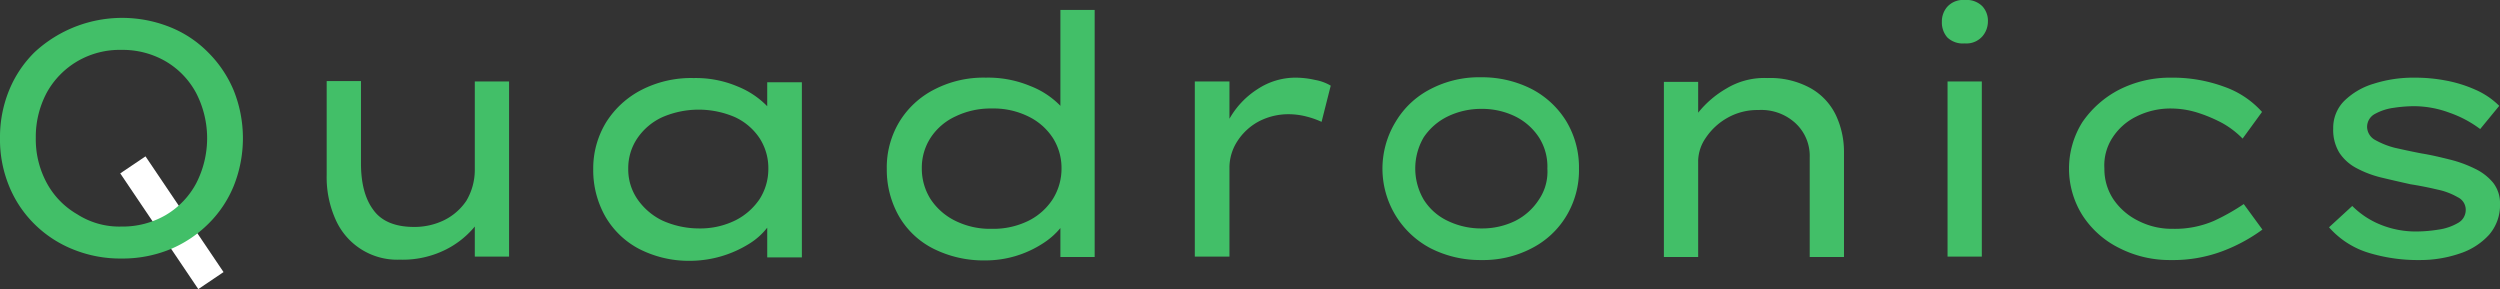 <svg id="Ebene_5" data-name="Ebene 5" xmlns="http://www.w3.org/2000/svg" width="485.761" height="56.178" viewBox="0 0 485.761 56.178">
  <rect x="0" y="0" width="485.761" height="56.178" fill="#333333" stroke="none"/>
  <g id="Group_75" data-name="Group 75" transform="translate(23.366 30.379)">
    <rect id="Rectangle_5" data-name="Rectangle 5" width="5.918" height="27.126" transform="matrix(0.829, -0.559, 0.559, 0.829, 0, 3.309)" fill="#fff"/>
  </g>
  <g id="Component_1_1" data-name="Component 1 – 1">
    <g id="Group_77" data-name="Group 77" transform="translate(63.476)">
      <g id="Group_76" data-name="Group 76">
        <path id="Path_101" data-name="Path 101" d="M814.737,461.767A15.224,15.224,0,0,0,810,458.586a25.508,25.508,0,0,0-5.844-1.776,31.549,31.549,0,0,0-5.771-.518,25.284,25.284,0,0,0-8.064,1.184,13.76,13.76,0,0,0-5.77,3.4,7.377,7.377,0,0,0-2.072,5.253,8.489,8.489,0,0,0,1.184,4.735,8.955,8.955,0,0,0,3.255,2.959,20.353,20.353,0,0,0,4.809,1.849q2.774.666,5.771,1.332c1.923.3,3.7.666,5.253,1.036a13.183,13.183,0,0,1,3.921,1.48,2.691,2.691,0,0,1,1.554,2.367,2.88,2.88,0,0,1-1.554,2.663,10.373,10.373,0,0,1-3.7,1.258,27.748,27.748,0,0,1-4.143.37,18.254,18.254,0,0,1-7.176-1.332,16.457,16.457,0,0,1-5.475-3.625l-4.513,4.143a16.72,16.72,0,0,0,7.694,4.957,32.771,32.771,0,0,0,9.914,1.406,23.754,23.754,0,0,0,7.768-1.258,13.268,13.268,0,0,0,5.7-3.625,8.742,8.742,0,0,0,2.146-5.992,6.469,6.469,0,0,0-1.332-4.143A10.347,10.347,0,0,0,810,473.974a23.781,23.781,0,0,0-4.883-1.776c-1.776-.444-3.625-.888-5.475-1.184-1.924-.37-3.625-.74-5.253-1.11a15.93,15.93,0,0,1-3.847-1.554,2.957,2.957,0,0,1-1.48-2.441,2.848,2.848,0,0,1,1.554-2.589,10.366,10.366,0,0,1,3.7-1.184,26.359,26.359,0,0,1,4.069-.3,19.944,19.944,0,0,1,6.658,1.258,21.88,21.88,0,0,1,5.992,3.181Zm-75.165,6.214a11.554,11.554,0,0,1,4.661-4.143,14.733,14.733,0,0,1,6.88-1.554,17.416,17.416,0,0,1,5.031.814,28.46,28.46,0,0,1,4.883,2.071,17.645,17.645,0,0,1,3.847,2.959l3.773-5.179a17.714,17.714,0,0,0-7.324-4.883,28.986,28.986,0,0,0-10.357-1.776,21.78,21.78,0,0,0-10.135,2.367,19.514,19.514,0,0,0-7.1,6.288,17.026,17.026,0,0,0,0,18.052,17.986,17.986,0,0,0,7.1,6.362,21.564,21.564,0,0,0,10.135,2.367,27.209,27.209,0,0,0,10.135-1.776,32.282,32.282,0,0,0,7.62-4.143l-3.625-4.957a41.126,41.126,0,0,1-5.771,3.255,19.122,19.122,0,0,1-8.064,1.554,14.246,14.246,0,0,1-6.658-1.554,12.5,12.5,0,0,1-4.809-4.143,10.56,10.56,0,0,1-1.776-5.992,9.86,9.86,0,0,1,1.554-5.992M714.2,457.032h-6.658v34.031H714.2Zm.074-8.73a4.419,4.419,0,0,0,1.11-2.885,4.138,4.138,0,0,0-1.11-3.033,4.33,4.33,0,0,0-3.4-1.184,4.145,4.145,0,0,0-3.4,1.332,4.335,4.335,0,0,0-1.036,2.885,4.427,4.427,0,0,0,1.036,3.033,4.33,4.33,0,0,0,3.4,1.184,4.145,4.145,0,0,0,3.4-1.332m-49.641,10.061a19.546,19.546,0,0,0-5.549,4.735v-5.993h-6.658v34.031h6.658V472.42a8.151,8.151,0,0,1,1.48-4.439,12.267,12.267,0,0,1,4.143-3.847,11.752,11.752,0,0,1,6.066-1.554,9.8,9.8,0,0,1,7.176,2.515,8.656,8.656,0,0,1,2.811,6.658v19.383h6.658V470.867a16.772,16.772,0,0,0-1.554-7.25,11.925,11.925,0,0,0-4.883-5.253,16.175,16.175,0,0,0-8.434-2,14.2,14.2,0,0,0-7.916,2m-36.473,21.6a11.839,11.839,0,0,1-4.587,4.143,14.613,14.613,0,0,1-6.584,1.48,14.843,14.843,0,0,1-6.584-1.48,11.043,11.043,0,0,1-4.661-4.143,11.982,11.982,0,0,1,0-12.059,11.81,11.81,0,0,1,4.661-4.069,14.844,14.844,0,0,1,6.584-1.48,14.614,14.614,0,0,1,6.584,1.48,11.664,11.664,0,0,1,4.587,4.069,10.529,10.529,0,0,1,1.628,6.066,9.64,9.64,0,0,1-1.628,5.992m5.327-15.166a17.255,17.255,0,0,0-6.732-6.288,21.211,21.211,0,0,0-9.839-2.293,20.34,20.34,0,0,0-9.839,2.293,16.735,16.735,0,0,0-6.732,6.288,17.474,17.474,0,0,0,6.732,24.636,21.211,21.211,0,0,0,9.839,2.293,20.338,20.338,0,0,0,9.839-2.293,16.735,16.735,0,0,0,6.732-6.288,17.176,17.176,0,0,0,2.441-9.174,17.359,17.359,0,0,0-2.441-9.174m-45.794-6.954a8.994,8.994,0,0,0-3.033-1.11,17.224,17.224,0,0,0-3.921-.444,13.406,13.406,0,0,0-7.25,2.219,16.36,16.36,0,0,0-5.475,5.771v-7.25h-6.732v34.031h6.732V473.678a9.431,9.431,0,0,1,1.48-4.957,11.311,11.311,0,0,1,4.069-3.847,12.4,12.4,0,0,1,5.992-1.48,13.877,13.877,0,0,1,3.4.444,17,17,0,0,1,2.959,1.036Zm-72.945,26.263a12.153,12.153,0,0,1-4.809-4.217,11.1,11.1,0,0,1-1.7-5.992,10.672,10.672,0,0,1,1.7-5.919,11.516,11.516,0,0,1,4.809-4.143,15.671,15.671,0,0,1,7.1-1.554,15.241,15.241,0,0,1,7.1,1.554,11.77,11.77,0,0,1,4.735,4.143,10.851,10.851,0,0,1,1.7,5.919,11.1,11.1,0,0,1-1.7,5.992,11.935,11.935,0,0,1-4.735,4.217,15.453,15.453,0,0,1-7.1,1.554,15.239,15.239,0,0,1-7.1-1.554m20.419-41.06v18.717a16.367,16.367,0,0,0-5.844-3.847,21.259,21.259,0,0,0-8.656-1.628,20.728,20.728,0,0,0-9.987,2.293,16.935,16.935,0,0,0-6.806,6.288,17.175,17.175,0,0,0-2.441,9.174,18.214,18.214,0,0,0,2.367,9.174,16.082,16.082,0,0,0,6.658,6.288,21.7,21.7,0,0,0,10.061,2.293,20.42,20.42,0,0,0,11.171-3.255,14.4,14.4,0,0,0,3.477-3.033v5.623h6.658V443.124h-6.658Zm-77.384,40.986a12.5,12.5,0,0,1-4.809-4.143,10.16,10.16,0,0,1-1.776-5.918,10.326,10.326,0,0,1,1.776-5.919,11.827,11.827,0,0,1,4.809-4.069,17.784,17.784,0,0,1,14.2,0,11.606,11.606,0,0,1,4.735,4.069,10.671,10.671,0,0,1,1.7,5.919,10.85,10.85,0,0,1-1.7,5.918,12.347,12.347,0,0,1-4.735,4.143,15.452,15.452,0,0,1-7.1,1.554,17.325,17.325,0,0,1-7.1-1.554m20.419-27v4.809a16.69,16.69,0,0,0-5.771-3.847,20.782,20.782,0,0,0-8.508-1.628,21.122,21.122,0,0,0-10.135,2.293,17.632,17.632,0,0,0-6.88,6.288,17.221,17.221,0,0,0-2.515,9.174,18.215,18.215,0,0,0,2.367,9.174,16.344,16.344,0,0,0,6.584,6.288,21.176,21.176,0,0,0,9.987,2.293,21.839,21.839,0,0,0,11.393-3.329,13.136,13.136,0,0,0,3.477-3.107v5.77h6.732V457.18H478.2Zm-58.445,23.156a11.122,11.122,0,0,1-4.291,3.773,13.122,13.122,0,0,1-5.918,1.332c-3.625,0-6.288-1.11-7.842-3.255q-2.441-3.218-2.441-9.1v-15.98H392.6v18.2a20.094,20.094,0,0,0,1.776,8.8,13.068,13.068,0,0,0,12.429,7.694,18.71,18.71,0,0,0,9.026-2,17.422,17.422,0,0,0,5.549-4.439v5.844h6.658V457.032h-6.658V474.27a11.769,11.769,0,0,1-1.628,5.918" transform="translate(-392.6 -441.2)" fill="#42bf68"/>
      </g>
    </g>
    <g id="Group_79" data-name="Group 79" transform="translate(0 3.477)">
      <g id="Group_78" data-name="Group 78">
        <path id="Path_102" data-name="Path 102" d="M330.4,492.656a24.427,24.427,0,0,1-9.4-1.776A22.567,22.567,0,0,1,313.532,486a22.058,22.058,0,0,1-4.957-7.4,23.788,23.788,0,0,1-1.776-9.322,24.052,24.052,0,0,1,1.776-9.322,22.056,22.056,0,0,1,4.957-7.4,25.036,25.036,0,0,1,26.263-4.883,21.649,21.649,0,0,1,7.472,4.957,22.819,22.819,0,0,1,4.957,7.4,24.97,24.97,0,0,1,0,18.5,22.058,22.058,0,0,1-4.957,7.4,23.136,23.136,0,0,1-7.472,4.957A24.427,24.427,0,0,1,330.4,492.656Zm0-6.214a16.669,16.669,0,0,0,8.582-2.219,15.745,15.745,0,0,0,5.918-6.14,19.135,19.135,0,0,0,0-17.608,15.744,15.744,0,0,0-5.918-6.14,16.668,16.668,0,0,0-8.582-2.219,16.294,16.294,0,0,0-8.582,2.219A16.073,16.073,0,0,0,315.9,460.4a18.24,18.24,0,0,0-2.145,8.8,17.831,17.831,0,0,0,2.145,8.8,15.553,15.553,0,0,0,5.918,6.066A15.119,15.119,0,0,0,330.4,486.442Z" transform="translate(-306.8 -445.9)" fill="#42bf68"/>
      </g>
    </g>
  </g>
</svg>
